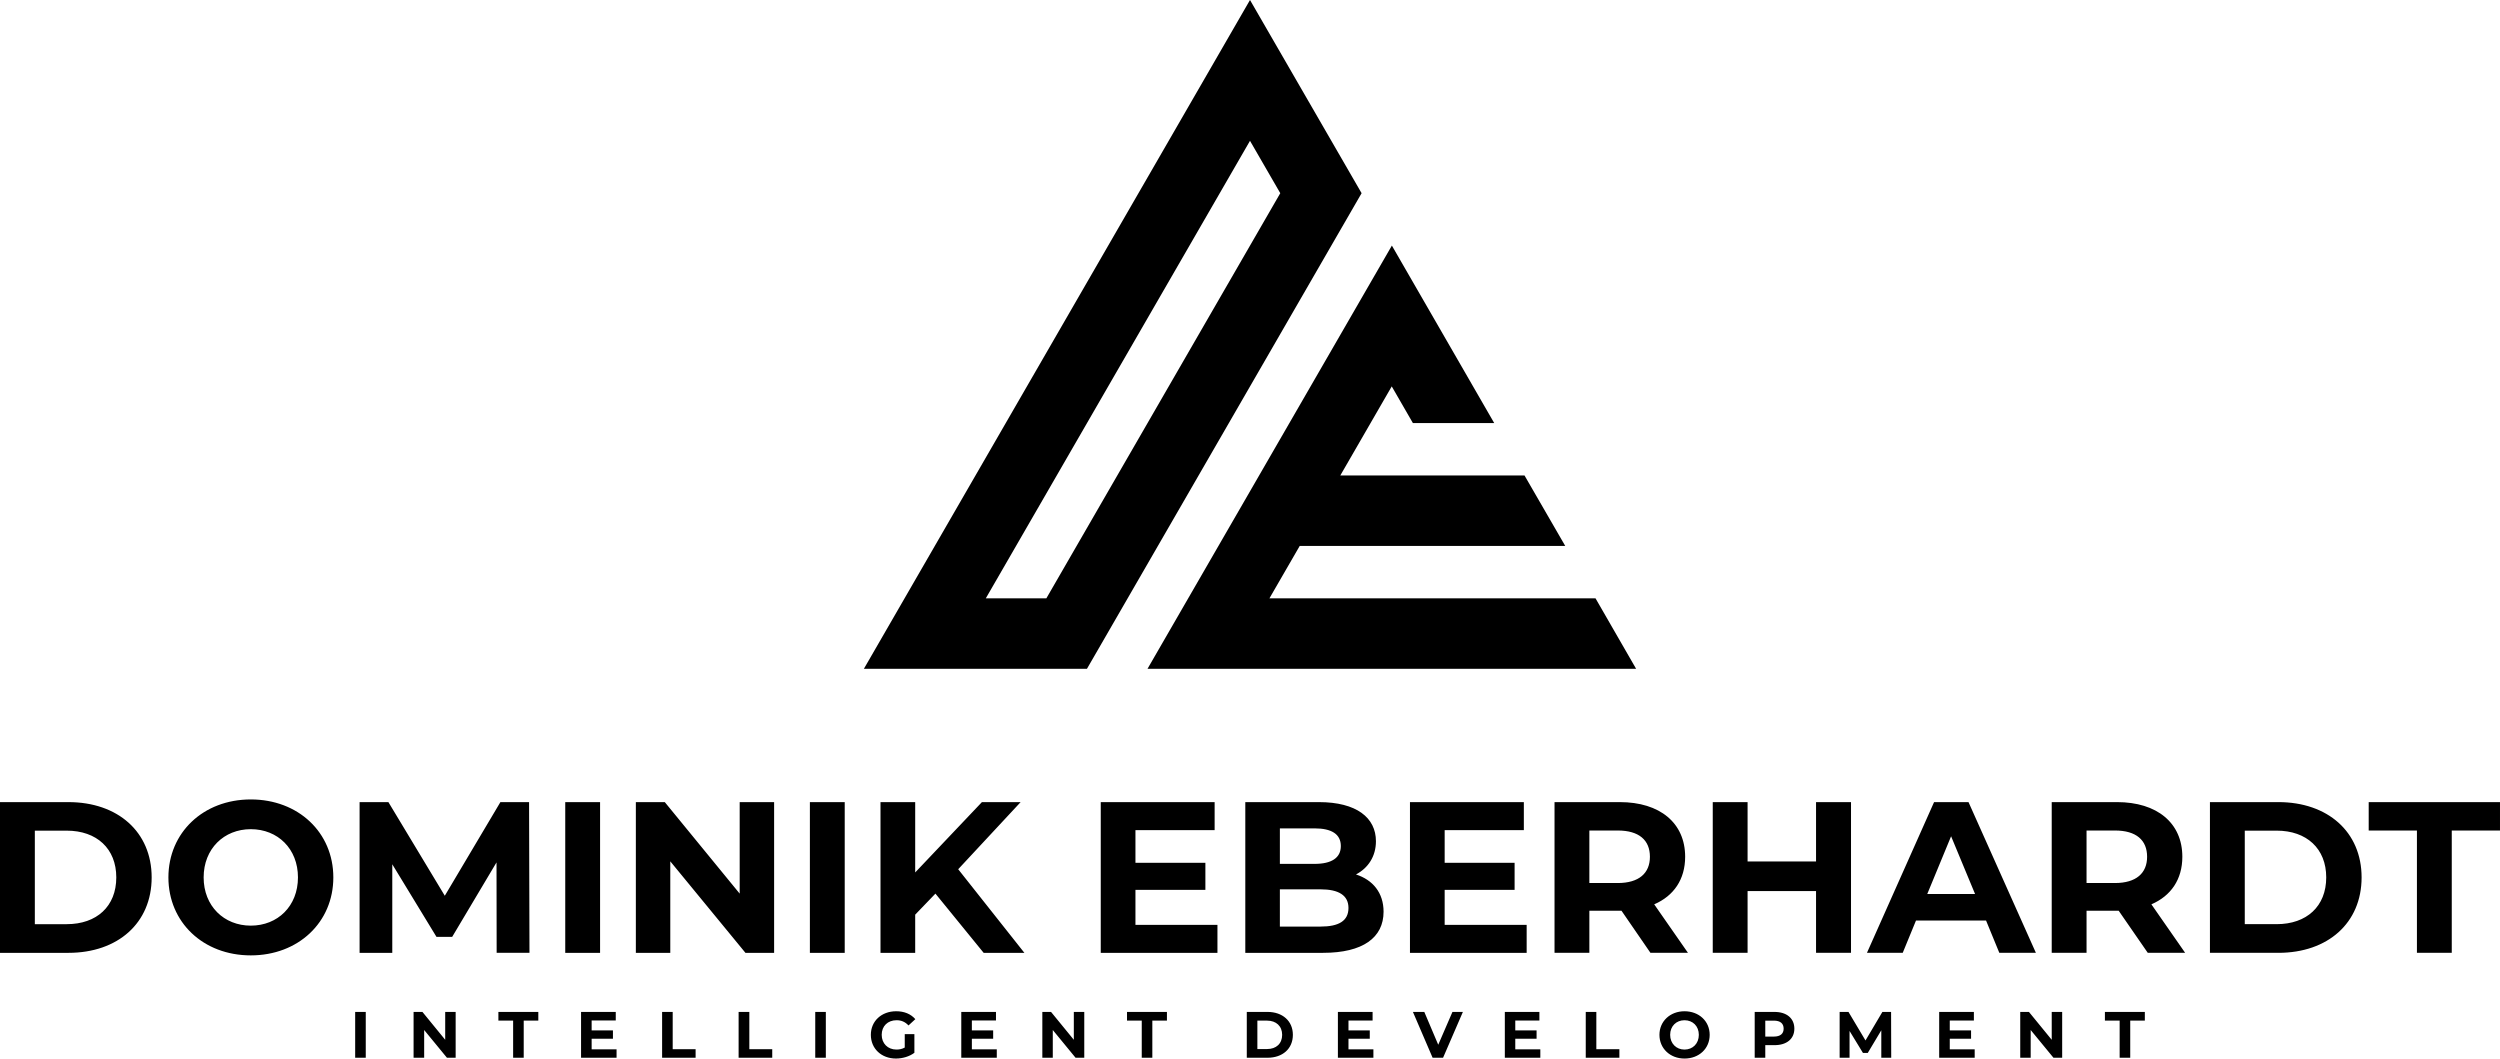 <?xml version="1.0" encoding="UTF-8"?>
<!DOCTYPE svg PUBLIC "-//W3C//DTD SVG 1.1//EN" "http://www.w3.org/Graphics/SVG/1.1/DTD/svg11.dtd">
<!-- Creator: CorelDRAW X7 -->
<svg xmlns="http://www.w3.org/2000/svg" xml:space="preserve" width="18.66in" height="7.901in" version="1.1" style="shape-rendering:geometricPrecision; text-rendering:geometricPrecision; image-rendering:optimizeQuality; fill-rule:evenodd; clip-rule:evenodd"
viewBox="0 0 18660 7901"
 xmlns:xlink="http://www.w3.org/1999/xlink">
 <defs>
  <style type="text/css">
   <![CDATA[
    .fil0 {fill:black}
   ]]>
  </style>
 </defs>
 <g id="Layer_x0020_1">
  <path class="fil0" d="M9475 4466l226 -391 1982 0 -304 -526c-458,0 -916,0 -1375,0l384 -665 158 274 607 0 -764 -1325c-608,1053 -1216,2106 -1824,3159 1216,0 2431,0 3647,0l-303 -526 -2434 0zm688 -3024l-833 -1442 -2882 4992c555,0 1110,0 1665,0l2050 -3550zm-607 0l-1746 3024 -452 0 1972 -3415 226 391z"/>
  <path class="fil0" d="M0 7112l511 0c368,0 621,-222 621,-563 0,-340 -253,-562 -621,-562l-511 0 0 1125zm260 -214l0 -698 238 0c224,0 370,134 370,349 0,216 -146,349 -370,349l-238 0zm1612 233c354,0 616,-246 616,-582 0,-336 -262,-582 -616,-582 -355,0 -615,248 -615,582 0,335 260,582 615,582zm0 -222c-200,0 -352,-146 -352,-360 0,-214 152,-360 352,-360 201,0 352,146 352,360 0,214 -151,360 -352,360zm2080 203l-3 -1125 -214 0 -415 699 -421 -699 -215 0 0 1125 244 0 0 -661 330 542 117 0 331 -556 1 675 245 0zm267 0l260 0 0 -1125 -260 0 0 1125zm1302 -1125l0 683 -559 -683 -216 0 0 1125 257 0 0 -683 561 683 214 0 0 -1125 -257 0zm524 1125l260 0 0 -1125 -260 0 0 1125zm1297 0l304 0 -494 -624 466 -501 -289 0 -498 525 0 -525 -259 0 0 1125 259 0 0 -285 151 -157 360 442zm1133 -209l0 -261 522 0 0 -202 -522 0 0 -244 591 0 0 -209 -850 0 0 1125 871 0 0 -209 -612 0zm1646 -376c91,-48 149,-135 149,-248 0,-175 -144,-292 -426,-292l-549 0 0 1125 581 0c296,0 451,-113 451,-307 0,-142 -81,-238 -206,-278zm-309 -344c127,0 196,43 196,132 0,88 -69,133 -196,133l-259 0 0 -265 259 0zm45 733l-304 0 0 -278 304 0c135,0 208,45 208,139 0,97 -73,139 -208,139zm926 -13l0 -261 522 0 0 -202 -522 0 0 -244 591 0 0 -209 -850 0 0 1125 871 0 0 -209 -612 0zm1816 209l-252 -362c146,-63 231,-186 231,-355 0,-252 -188,-408 -488,-408l-487 0 0 1125 260 0 0 -314 227 0 13 0 216 314 280 0zm-284 -717c0,122 -81,196 -240,196l-212 0 0 -392 212 0c159,0 240,72 240,196zm1240 -408l0 443 -511 0 0 -443 -260 0 0 1125 260 0 0 -461 511 0 0 461 261 0 0 -1125 -261 0zm1368 1125l273 0 -503 -1125 -257 0 -501 1125 267 0 99 -241 523 0 99 241zm-538 -439l178 -431 179 431 -357 0zm1925 439l-252 -362c146,-63 231,-186 231,-355 0,-252 -188,-408 -488,-408l-487 0 0 1125 260 0 0 -314 227 0 13 0 217 314 279 0zm-284 -717c0,122 -81,196 -240,196l-212 0 0 -392 212 0c159,0 240,72 240,196zm469 717l511 0c368,0 621,-222 621,-563 0,-340 -253,-562 -621,-562l-511 0 0 1125zm260 -214l0 -698 238 0c224,0 370,134 370,349 0,216 -146,349 -370,349l-238 0zm1285 214l260 0 0 -913 360 0 0 -212 -980 0 0 212 360 0 0 913z"/>
  <path class="fil0" d="M2651 7895l79 0 0 -342 -79 0 0 342zm672 -342l0 208 -170 -208 -66 0 0 342 79 0 0 -207 170 207 65 0 0 -342 -78 0zm507 342l79 0 0 -277 109 0 0 -65 -298 0 0 65 110 0 0 277zm586 -63l0 -79 159 0 0 -62 -159 0 0 -74 180 0 0 -64 -259 0 0 342 265 0 0 -63 -186 0zm526 63l250 0 0 -64 -171 0 0 -278 -79 0 0 342zm571 0l251 0 0 -64 -171 0 0 -278 -80 0 0 342zm572 0l79 0 0 -342 -79 0 0 342zm668 -76c-20,11 -40,15 -62,15 -65,0 -110,-46 -110,-110 0,-65 45,-109 111,-109 35,0 64,12 89,39l51 -47c-34,-39 -83,-59 -143,-59 -109,0 -189,73 -189,176 0,104 80,177 187,177 49,0 101,-15 138,-43l0 -139 -72 0 0 100zm501 13l0 -79 159 0 0 -62 -159 0 0 -74 180 0 0 -64 -259 0 0 342 265 0 0 -63 -186 0zm761 -279l0 208 -170 -208 -65 0 0 342 78 0 0 -207 170 207 65 0 0 -342 -78 0zm507 342l79 0 0 -277 109 0 0 -65 -298 0 0 65 110 0 0 277zm784 0l155 0c112,0 189,-67 189,-171 0,-103 -77,-171 -189,-171l-155 0 0 342zm79 -65l0 -212 73 0c67,0 112,41 112,106 0,66 -45,106 -112,106l-73 0zm680 2l0 -79 159 0 0 -62 -159 0 0 -74 180 0 0 -64 -259 0 0 342 265 0 0 -63 -186 0zm776 -279l-106 245 -104 -245 -85 0 147 342 78 0 148 -342 -78 0zm469 279l0 -79 159 0 0 -62 -159 0 0 -74 180 0 0 -64 -258 0 0 342 265 0 0 -63 -187 0zm526 63l251 0 0 -64 -172 0 0 -278 -79 0 0 342zm737 6c108,0 188,-74 188,-177 0,-102 -80,-176 -188,-176 -107,0 -187,75 -187,176 0,102 80,177 187,177zm0 -67c-61,0 -107,-45 -107,-110 0,-65 46,-109 107,-109 62,0 107,44 107,109 0,65 -45,110 -107,110zm672 -281l-148 0 0 342 79 0 0 -94 69 0c91,0 148,-47 148,-123 0,-77 -57,-125 -148,-125zm-5 184l-64 0 0 -119 64 0c49,0 73,22 73,60 0,37 -24,59 -73,59zm876 158l-1 -342 -65 0 -126 213 -127 -213 -66 0 0 342 74 0 0 -200 100 164 36 0 101 -169 0 205 74 0zm437 -63l0 -79 159 0 0 -62 -159 0 0 -74 180 0 0 -64 -259 0 0 342 265 0 0 -63 -186 0zm761 -279l0 208 -170 -208 -65 0 0 342 78 0 0 -207 170 207 65 0 0 -342 -78 0zm507 342l79 0 0 -277 109 0 0 -65 -298 0 0 65 110 0 0 277z"/>
 </g>
</svg>
